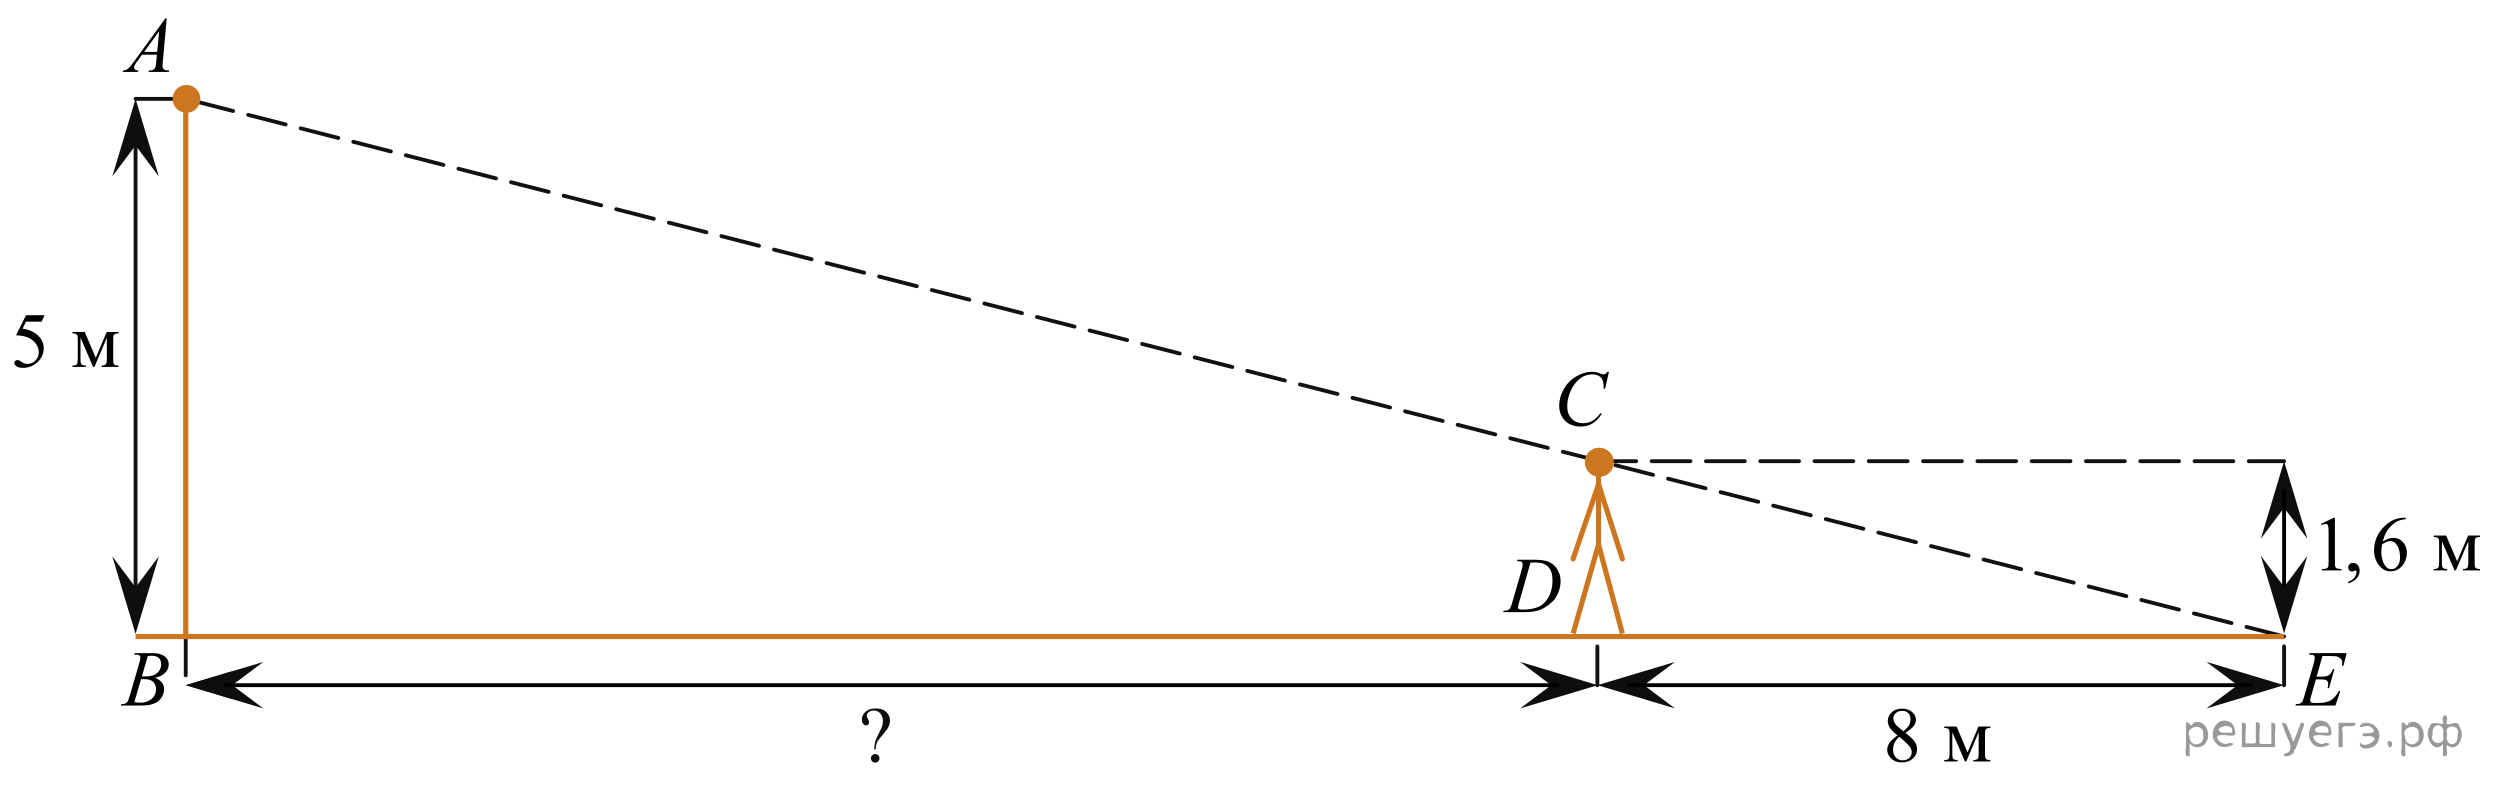 <?xml version="1.0" encoding="utf-8"?>
<!-- Generator: Adobe Illustrator 27.2.0, SVG Export Plug-In . SVG Version: 6.00 Build 0)  -->
<svg version="1.1" id="Слой_1" xmlns="http://www.w3.org/2000/svg" xmlns:xlink="http://www.w3.org/1999/xlink" x="0px" y="0px"
	 width="483.526px" height="151.915px" viewBox="0 0 483.526 151.915" enable-background="new 0 0 483.526 151.915"
	 xml:space="preserve">
<line fill="none" stroke="#101111" stroke-width="0.75" stroke-linecap="round" stroke-linejoin="round" stroke-miterlimit="10" stroke-dasharray="7.5,3" x1="35.922" y1="123.113" x2="35.922" y2="132.519"/>
<line fill="none" stroke="#101111" stroke-width="0.75" stroke-linecap="round" stroke-linejoin="round" stroke-miterlimit="10" stroke-dasharray="7.5,3" x1="308.949" y1="132.519" x2="308.949" y2="123.113"/>
<line fill="none" stroke="#101111" stroke-width="0.75" stroke-linecap="round" stroke-linejoin="round" stroke-miterlimit="10" stroke-dasharray="7.5,3" x1="26.218" y1="19.123" x2="34.696" y2="19.123"/>
<line fill="none" stroke="#CC761F" stroke-linejoin="round" stroke-miterlimit="10" x1="35.922" y1="19.123" x2="35.922" y2="123.113"/>
<line fill="none" stroke="#101111" stroke-width="0.75" stroke-linecap="round" stroke-linejoin="round" stroke-miterlimit="10" stroke-dasharray="7.5,3" x1="441.766" y1="123.113" x2="35.922" y2="19.123"/>
<line fill="none" stroke="#101111" stroke-width="0.75" stroke-linecap="round" stroke-linejoin="round" stroke-miterlimit="10" stroke-dasharray="7.5,3" x1="308.949" y1="89.199" x2="441.766" y2="89.199"/>
<line fill="none" stroke="#CC761F" stroke-miterlimit="10" x1="26.218" y1="123.113" x2="441.766" y2="123.113"/>
<line fill="none" stroke="#101111" stroke-width="0.75" stroke-linejoin="round" stroke-miterlimit="10" x1="26.218" y1="26.628" x2="26.218" y2="118.116"/>
<polygon fill="#0D0F0F" points="41.307,132.519 44.898,135.209 35.922,132.519 44.898,129.827 "/>
<g>
	<g>
		<g>
			<g>
				<g>
					<g>
						<g>
							<defs>
								<rect id="SVGID_1_" x="163.938" y="133.505" width="11.037" height="17.938"/>
							</defs>
							<clipPath id="SVGID_00000090274802799739031770000001485251269232620683_">
								<use xlink:href="#SVGID_1_"  overflow="visible"/>
							</clipPath>
							<g clip-path="url(#SVGID_00000090274802799739031770000001485251269232620683_)">
								<path fill="#0D0F0F" d="M169.374,144.923h-0.304c0.03-0.623,0.108-1.141,0.229-1.545c0.121-0.408,0.371-0.977,0.752-1.701
									c0.297-0.561,0.489-0.986,0.578-1.287c0.089-0.299,0.134-0.602,0.134-0.906c0-0.627-0.167-1.127-0.501-1.498
									c-0.333-0.368-0.738-0.557-1.227-0.557c-0.43,0-0.771,0.104-1.019,0.305c-0.244,0.203-0.367,0.424-0.367,0.66
									c0,0.186,0.07,0.406,0.223,0.674c0.146,0.271,0.222,0.473,0.222,0.607c0,0.18-0.057,0.328-0.17,0.449
									c-0.111,0.121-0.252,0.182-0.415,0.182c-0.208,0-0.396-0.104-0.563-0.309s-0.257-0.49-0.257-0.855
									c0-0.559,0.237-1.053,0.721-1.479c0.479-0.434,1.129-0.646,1.949-0.646c1.018,0,1.767,0.297,2.241,0.891
									c0.356,0.438,0.534,0.916,0.534,1.445c0,0.359-0.08,0.73-0.238,1.109c-0.159,0.381-0.469,0.828-0.915,1.342
									c-0.72,0.813-1.154,1.387-1.314,1.725C169.506,143.863,169.408,144.329,169.374,144.923z M169.268,145.843
									c0.231,0,0.433,0.08,0.592,0.24c0.157,0.158,0.238,0.355,0.238,0.59c0,0.227-0.082,0.42-0.242,0.582
									c-0.162,0.16-0.357,0.239-0.588,0.239c-0.228,0-0.422-0.079-0.579-0.239c-0.16-0.162-0.24-0.355-0.24-0.582
									c0-0.232,0.08-0.432,0.24-0.59C168.847,145.923,169.043,145.843,169.268,145.843z"/>
							</g>
						</g>
					</g>
				</g>
			</g>
		</g>
	</g>
</g>
<g>
	<path fill="#CC761F" d="M36.064,16.431c-1.483,0-2.689,1.206-2.689,2.692c0,1.487,1.206,2.692,2.689,2.692
		c1.486,0,2.692-1.205,2.692-2.692C38.756,17.638,37.55,16.431,36.064,16.431L36.064,16.431z"/>
</g>
<polygon fill="#0D0F0F" points="26.218,28.128 21.718,34.132 26.218,19.123 30.718,34.132 "/>
<polygon fill="#0D0F0F" points="441.766,98.204 437.266,104.208 441.766,89.199 446.266,104.208 "/>
<polygon fill="#0D0F0F" points="44.928,132.519 50.933,137.019 35.922,132.519 50.933,128.019 "/>
<polygon fill="#0D0F0F" points="317.955,132.519 323.96,137.019 308.949,132.519 323.96,128.019 "/>
<polygon fill="#0D0F0F" points="432.76,132.519 426.751,128.019 441.766,132.519 426.751,137.019 "/>
<polygon fill="#0D0F0F" points="300.021,132.519 294.015,128.019 309.024,132.519 294.015,137.019 "/>
<polygon fill="#0D0F0F" points="26.218,113.605 30.718,107.597 26.218,122.609 21.718,107.597 "/>
<polygon fill="#0D0F0F" points="441.766,113.508 446.266,107.502 441.766,122.515 437.266,107.502 "/>
<g>
	<line fill="none" stroke="#CC761F" stroke-miterlimit="10" x1="309.176" y1="87.842" x2="309.176" y2="105.331"/>
	<line fill="none" stroke="#CC761F" stroke-miterlimit="10" x1="309.176" y1="105.331" x2="304.264" y2="122.515"/>
	<line fill="none" stroke="#CC761F" stroke-miterlimit="10" x1="309.176" y1="105.331" x2="313.784" y2="122.515"/>
	
		<line fill="none" stroke="#CC761F" stroke-linecap="round" stroke-miterlimit="10" x1="309.176" y1="93.67" x2="304.264" y2="108.095"/>
	
		<line fill="none" stroke="#CC761F" stroke-linecap="round" stroke-miterlimit="10" x1="309.176" y1="93.67" x2="313.784" y2="108.095"/>
	<g>
		<path fill="#CC761F" d="M309.327,86.609c-1.55,0-2.809,1.26-2.809,2.811c0,1.549,1.259,2.807,2.809,2.807
			c1.548,0,2.808-1.258,2.808-2.807C312.136,87.869,310.876,86.609,309.327,86.609L309.327,86.609z"/>
	</g>
</g>
<line fill="none" stroke="#000000" stroke-width="0.75" stroke-miterlimit="10" x1="43.428" y1="132.519" x2="301.52" y2="132.519"/>
<line fill="none" stroke="#000000" stroke-width="0.75" stroke-miterlimit="10" x1="314.772" y1="132.519" x2="435.638" y2="132.519"/>
<g>
	<path fill="#CC761F" d="M309.244,86.609c-1.483,0-2.689,1.206-2.689,2.692c0,1.487,1.206,2.692,2.689,2.692
		c1.486,0,2.692-1.205,2.692-2.692C311.936,87.816,310.73,86.609,309.244,86.609L309.244,86.609z"/>
</g>
<g>
	<defs>
		<polygon id="SVGID_00000017499287559367931160000002710418014358564277_" points="0,75.103 26.151,75.103 26.151,57.231 
			0,57.231 0,75.103 		"/>
	</defs>
	<clipPath id="SVGID_00000022523905310379566520000015755813918469869451_">
		<use xlink:href="#SVGID_00000017499287559367931160000002710418014358564277_"  overflow="visible"/>
	</clipPath>
	<g clip-path="url(#SVGID_00000022523905310379566520000015755813918469869451_)">
		<path d="M8.623,60.959l-0.577,1.255H5.029L4.372,63.558c1.306,0.192,2.341,0.677,3.105,1.454
			c0.655,0.67,0.983,1.458,0.983,2.363c0,0.526-0.107,1.014-0.321,1.462s-0.484,0.829-0.81,1.145
			c-0.325,0.315-0.688,0.568-1.087,0.761c-0.566,0.271-1.148,0.405-1.745,0.405c-0.601,0-1.039-0.102-1.312-0.306
			s-0.41-0.43-0.41-0.676c0-0.138,0.057-0.26,0.17-0.365c0.113-0.106,0.256-0.159,0.429-0.159
			c0.128,0,0.24,0.019,0.336,0.06c0.096,0.039,0.26,0.14,0.492,0.303c0.37,0.256,0.744,0.384,1.123,0.384
			c0.577,0,1.083-0.218,1.519-0.653c0.436-0.436,0.654-0.967,0.654-1.592c0-0.606-0.195-1.17-0.584-1.694
			s-0.927-0.929-1.611-1.215c-0.538-0.222-1.269-0.35-2.196-0.384l1.922-3.891H8.623z"/>
	</g>
	<g clip-path="url(#SVGID_00000022523905310379566520000015755813918469869451_)">
		<path d="M18.522,69.206l2.114-4.999h2.284v0.281c-0.335,0-0.558,0.033-0.669,0.1s-0.198,0.148-0.262,0.247
			c-0.065,0.099-0.096,0.418-0.096,0.96v3.588c0,0.468,0.023,0.769,0.07,0.905
			c0.046,0.135,0.143,0.237,0.288,0.306c0.145,0.069,0.368,0.103,0.669,0.103v0.273h-3.275v-0.273
			c0.404,0,0.675-0.075,0.814-0.225c0.138-0.15,0.206-0.514,0.206-1.09v-4.068l-2.395,5.656h-0.259l-2.439-5.656
			v4.068c0,0.468,0.024,0.769,0.074,0.905c0.049,0.135,0.145,0.237,0.289,0.306
			c0.143,0.069,0.365,0.103,0.665,0.103v0.273h-2.587v-0.273c0.439,0,0.72-0.08,0.843-0.239
			c0.123-0.16,0.185-0.519,0.185-1.075v-3.588c0-0.526-0.027-0.838-0.082-0.935
			c-0.054-0.096-0.138-0.182-0.251-0.258c-0.114-0.076-0.345-0.114-0.695-0.114v-0.281h2.381L18.522,69.206z"/>
	</g>
</g>
<g>
	<defs>
		<polygon id="SVGID_00000163794796698164957340000002361244029426617523_" points="362.282,151.409 388.433,151.409 
			388.433,133.538 362.282,133.538 362.282,151.409 		"/>
	</defs>
	<clipPath id="SVGID_00000058581184134088197030000008661419410604450442_">
		<use xlink:href="#SVGID_00000163794796698164957340000002361244029426617523_"  overflow="visible"/>
	</clipPath>
	<g clip-path="url(#SVGID_00000058581184134088197030000008661419410604450442_)">
		<path d="M366.994,142.235c-0.794-0.649-1.305-1.172-1.534-1.565s-0.344-0.802-0.344-1.226
			c0-0.649,0.251-1.21,0.754-1.68s1.171-0.705,2.004-0.705c0.808,0,1.458,0.219,1.951,0.657
			c0.493,0.438,0.739,0.938,0.739,1.499c0,0.374-0.133,0.755-0.399,1.145c-0.266,0.389-0.82,0.847-1.663,1.373
			c0.867,0.669,1.441,1.196,1.723,1.58c0.374,0.502,0.561,1.031,0.561,1.587c0,0.704-0.269,1.307-0.806,1.806
			c-0.537,0.5-1.242,0.749-2.114,0.749c-0.951,0-1.693-0.297-2.226-0.893c-0.424-0.477-0.636-1-0.636-1.565
			c0-0.443,0.149-0.883,0.447-1.318C365.751,143.243,366.265,142.762,366.994,142.235z M367.342,142.516
			c-0.409,0.345-0.713,0.72-0.91,1.126c-0.196,0.406-0.295,0.846-0.295,1.318c0,0.635,0.174,1.144,0.52,1.524
			c0.348,0.382,0.79,0.572,1.327,0.572c0.532,0,0.959-0.15,1.279-0.45s0.48-0.665,0.48-1.093
			c0-0.354-0.094-0.672-0.281-0.952C369.113,144.039,368.406,143.357,367.342,142.516z M368.154,141.445
			c0.592-0.531,0.966-0.951,1.124-1.259c0.157-0.308,0.236-0.656,0.236-1.045c0-0.517-0.145-0.922-0.435-1.215
			c-0.291-0.293-0.688-0.44-1.19-0.44s-0.912,0.145-1.228,0.435c-0.315,0.291-0.473,0.631-0.473,1.02
			c0,0.256,0.065,0.512,0.195,0.768s0.316,0.5,0.559,0.731L368.154,141.445z"/>
	</g>
	<g clip-path="url(#SVGID_00000058581184134088197030000008661419410604450442_)">
		<path d="M380.55,145.513l2.114-4.999h2.284v0.281c-0.335,0-0.559,0.033-0.669,0.1
			c-0.111,0.066-0.198,0.148-0.263,0.247s-0.096,0.418-0.096,0.96v3.588c0,0.468,0.023,0.769,0.07,0.905
			c0.046,0.135,0.143,0.237,0.288,0.306c0.145,0.069,0.368,0.103,0.669,0.103v0.273h-3.275v-0.273
			c0.404,0,0.676-0.075,0.814-0.225c0.138-0.15,0.207-0.514,0.207-1.09v-4.068l-2.396,5.656h-0.259l-2.439-5.656
			v4.068c0,0.468,0.024,0.769,0.074,0.905c0.049,0.135,0.145,0.237,0.288,0.306
			c0.143,0.069,0.365,0.103,0.665,0.103v0.273h-2.587v-0.273c0.439,0,0.72-0.08,0.843-0.239
			c0.123-0.16,0.185-0.519,0.185-1.075v-3.588c0-0.526-0.027-0.838-0.081-0.935
			c-0.055-0.096-0.138-0.182-0.251-0.258c-0.114-0.076-0.346-0.114-0.695-0.114v-0.281h2.381L380.55,145.513z"/>
	</g>
</g>
<g>
	<defs>
		<polygon id="SVGID_00000025410786157840976380000016831845391066445243_" points="446.266,115.8 483.526,115.8 
			483.526,96.618 446.266,96.618 446.266,115.8 		"/>
	</defs>
	<clipPath id="SVGID_00000170243336612503071510000013298674465965866903_">
		<use xlink:href="#SVGID_00000025410786157840976380000016831845391066445243_"  overflow="visible"/>
	</clipPath>
	<g clip-path="url(#SVGID_00000170243336612503071510000013298674465965866903_)">
		<path d="M448.906,101.325l2.446-1.185h0.245v8.427c0,0.56,0.022,0.907,0.07,1.045
			c0.047,0.138,0.144,0.243,0.292,0.316c0.148,0.073,0.45,0.115,0.904,0.125v0.273h-3.779v-0.273
			c0.474-0.01,0.78-0.05,0.919-0.121c0.138-0.071,0.234-0.167,0.289-0.287c0.054-0.12,0.081-0.479,0.081-1.078
			v-5.387c0-0.727-0.024-1.192-0.074-1.398c-0.034-0.157-0.098-0.273-0.189-0.346
			c-0.092-0.074-0.202-0.11-0.33-0.11c-0.183,0-0.438,0.076-0.764,0.228L448.906,101.325z"/>
		<path d="M454.167,112.835v-0.324c0.509-0.167,0.902-0.426,1.182-0.776s0.419-0.723,0.419-1.115
			c0-0.093-0.022-0.171-0.066-0.235c-0.035-0.044-0.069-0.066-0.103-0.066c-0.055,0-0.174,0.05-0.356,0.147
			c-0.089,0.044-0.183,0.066-0.281,0.066c-0.242,0-0.435-0.071-0.578-0.214c-0.144-0.142-0.215-0.338-0.215-0.588
			c0-0.24,0.093-0.446,0.277-0.618c0.185-0.172,0.412-0.258,0.679-0.258c0.326,0,0.616,0.141,0.871,0.423
			c0.254,0.282,0.381,0.656,0.381,1.122c0,0.506-0.177,0.976-0.529,1.409
			C455.492,112.242,454.933,112.584,454.167,112.835z"/>
		<path d="M465.316,100.139v0.273c-0.652,0.065-1.185,0.193-1.597,0.387c-0.413,0.193-0.82,0.489-1.224,0.887
			c-0.402,0.398-0.736,0.84-1,1.328c-0.265,0.488-0.485,1.068-0.664,1.74c0.712-0.485,1.426-0.729,2.143-0.729
			c0.686,0,1.282,0.275,1.786,0.824c0.504,0.55,0.756,1.257,0.756,2.12c0,0.834-0.254,1.594-0.763,2.281
			c-0.613,0.834-1.424,1.251-2.432,1.251c-0.686,0-1.27-0.226-1.749-0.677c-0.94-0.879-1.408-2.017-1.408-3.415
			c0-0.893,0.18-1.741,0.541-2.546c0.36-0.805,0.876-1.519,1.545-2.142c0.67-0.623,1.31-1.043,1.924-1.259
			c0.612-0.216,1.184-0.324,1.712-0.324H465.316z M460.706,105.292c-0.089,0.662-0.133,1.196-0.133,1.603
			c0,0.472,0.088,0.982,0.263,1.535c0.176,0.552,0.436,0.989,0.782,1.313c0.252,0.231,0.559,0.346,0.919,0.346
			c0.43,0,0.815-0.201,1.152-0.604c0.339-0.402,0.508-0.977,0.508-1.722c0-0.84-0.168-1.565-0.504-2.179
			s-0.812-0.92-1.431-0.92c-0.188,0-0.389,0.039-0.604,0.118C461.444,104.862,461.126,105.031,460.706,105.292z"/>
	</g>
	<g clip-path="url(#SVGID_00000170243336612503071510000013298674465965866903_)">
		<path d="M475.246,108.566l2.12-4.982h2.29v0.28c-0.336,0-0.56,0.032-0.671,0.099s-0.199,0.148-0.264,0.247
			c-0.064,0.098-0.096,0.417-0.096,0.956v3.577c0,0.466,0.023,0.767,0.07,0.901s0.144,0.236,0.289,0.306
			c0.145,0.068,0.369,0.102,0.671,0.102v0.273h-3.284v-0.273c0.405,0,0.678-0.074,0.815-0.225
			c0.139-0.149,0.208-0.511,0.208-1.085v-4.055l-2.401,5.637h-0.26l-2.446-5.637v4.055
			c0,0.466,0.025,0.767,0.074,0.901c0.05,0.135,0.145,0.236,0.289,0.306c0.144,0.068,0.366,0.102,0.667,0.102
			v0.273h-2.594v-0.273c0.44,0,0.722-0.079,0.845-0.239c0.124-0.159,0.185-0.516,0.185-1.07v-3.577
			c0-0.524-0.027-0.835-0.082-0.931c-0.054-0.096-0.138-0.182-0.252-0.258c-0.113-0.075-0.346-0.113-0.696-0.113
			v-0.28h2.387L475.246,108.566z"/>
	</g>
</g>
<line fill="none" stroke="#000000" stroke-width="0.75" stroke-miterlimit="10" x1="441.766" y1="113.508" x2="441.766" y2="94.617"/>
<line fill="none" stroke="#101111" stroke-width="0.75" stroke-linecap="round" stroke-linejoin="round" stroke-miterlimit="10" stroke-dasharray="7.5,3" x1="441.766" y1="132.519" x2="441.766" y2="123.113"/>
<g>
	<g>
		<g>
			<g>
				<g>
					<g>
						<g>
							<g>
								<g>
									<g>
										<g>
											<g>
												<g>
													<g>
														<g>
															<g>
																<g>
																	<g>
																		<g>
																			<g>
																				<g>
																					<g>
																						<defs>
																							
																								<rect id="SVGID_00000054971887552355872570000010096600883299912598_" x="20.742" width="15.125" height="16.694"/>
																						</defs>
																						<clipPath id="SVGID_00000006667175205087726020000002801636592170121126_">
																							<use xlink:href="#SVGID_00000054971887552355872570000010096600883299912598_"  overflow="visible"/>
																						</clipPath>
																						<g clip-path="url(#SVGID_00000006667175205087726020000002801636592170121126_)">
																							<g enable-background="new    ">
																								<path d="M32.246,3.548l-0.761,8.431c-0.04,0.394-0.059,0.652-0.059,0.777
																									c0,0.199,0.037,0.351,0.111,0.456c0.093,0.144,0.22,0.251,0.38,0.321
																									c0.16,0.069,0.429,0.104,0.809,0.104l-0.081,0.276h-3.944l0.082-0.276h0.17
																									c0.32,0,0.581-0.07,0.783-0.209c0.143-0.095,0.253-0.252,0.333-0.472
																									c0.054-0.154,0.105-0.518,0.155-1.091l0.118-1.285h-2.866l-1.019,1.397
																									c-0.231,0.314-0.377,0.539-0.435,0.676c-0.059,0.138-0.089,0.266-0.089,0.386
																									c0,0.159,0.064,0.296,0.192,0.41c0.128,0.115,0.34,0.178,0.635,0.188l-0.081,0.276h-2.962
																									l0.082-0.276c0.364-0.015,0.685-0.139,0.964-0.37c0.278-0.231,0.693-0.727,1.244-1.483
																									l5.982-8.236L32.246,3.548L32.246,3.548z M30.784,6.036l-2.903,3.999h2.519L30.784,6.036z"/>
																							</g>
																						</g>
																					</g>
																				</g>
																			</g>
																		</g>
																	</g>
																</g>
															</g>
														</g>
													</g>
												</g>
											</g>
										</g>
									</g>
								</g>
							</g>
						</g>
					</g>
				</g>
			</g>
		</g>
	</g>
</g>
<g>
	<g>
		<g>
			<g>
				<g>
					<g>
						<g>
							<g>
								<g>
									<g>
										<g>
											<g>
												<g>
													<g>
														<g>
															<g>
																<g>
																	<g>
																		<g>
																			<g>
																				<g>
																					<g>
																						<g>
																							<defs>
																								
																									<rect id="SVGID_00000109002981209110647130000002887336183661880970_" x="20.742" y="122.548" width="15.124" height="16.695"/>
																							</defs>
																							<clipPath id="SVGID_00000144317436112438482530000006224175040889748616_">
																								<use xlink:href="#SVGID_00000109002981209110647130000002887336183661880970_"  overflow="visible"/>
																							</clipPath>
																							<g clip-path="url(#SVGID_00000144317436112438482530000006224175040889748616_)">
																								<g enable-background="new    ">
																									<path d="M25.944,126.603l0.103-0.277h3.575c0.601,0,1.136,0.095,1.606,0.284
																										s0.822,0.454,1.056,0.793s0.351,0.697,0.351,1.076c0,0.583-0.208,1.109-0.624,1.58
																										s-1.094,0.818-2.034,1.042c0.606,0.231,1.051,0.534,1.336,0.912
																										c0.286,0.379,0.428,0.795,0.428,1.248c0,0.504-0.128,0.984-0.384,1.442
																										c-0.256,0.459-0.585,0.815-0.986,1.069c-0.401,0.254-0.885,0.44-1.451,0.56
																										c-0.404,0.085-1.034,0.127-1.891,0.127h-3.67l0.096-0.276
																										c0.384-0.01,0.645-0.048,0.783-0.112c0.197-0.085,0.337-0.196,0.421-0.336
																										c0.118-0.19,0.276-0.623,0.473-1.301l1.794-6.136c0.153-0.519,0.229-0.882,0.229-1.091
																										c0-0.185-0.068-0.33-0.203-0.438s-0.393-0.161-0.771-0.161
																										C26.096,126.61,26.017,126.608,25.944,126.603z M25.988,135.803
																										c0.532,0.069,0.948,0.104,1.248,0.104c0.768,0,1.449-0.234,2.042-0.703
																										c0.593-0.468,0.89-1.103,0.89-1.905c0-0.613-0.184-1.092-0.55-1.435
																										s-0.959-0.516-1.776-0.516c-0.158,0-0.35,0.008-0.576,0.022L25.988,135.803z M27.443,130.81
																										c0.32,0.01,0.551,0.016,0.694,0.016c1.024,0,1.786-0.227,2.286-0.677
																										c0.499-0.451,0.75-1.015,0.75-1.692c0-0.514-0.153-0.913-0.458-1.2
																										c-0.305-0.286-0.792-0.43-1.462-0.43c-0.177,0-0.403,0.03-0.679,0.09L27.443,130.81z"/>
																								</g>
																							</g>
																						</g>
																					</g>
																				</g>
																			</g>
																		</g>
																	</g>
																</g>
															</g>
														</g>
													</g>
												</g>
											</g>
										</g>
									</g>
								</g>
							</g>
						</g>
					</g>
				</g>
			</g>
		</g>
	</g>
</g>
<g>
	<g>
		<g>
			<g>
				<g>
					<g>
						<g>
							<g>
								<g>
									<g>
										<g>
											<g>
												<g>
													<g>
														<g>
															<g>
																<g>
																	<g>
																		<g>
																			<g>
																				<g>
																					<g>
																						<g>
																							<defs>
																								
																									<rect id="SVGID_00000023980030183141829970000017643725401108214718_" x="298.465" y="68.35" width="16.51" height="18.079"/>
																							</defs>
																							<clipPath id="SVGID_00000023974573052705420530000014706751009719570314_">
																								<use xlink:href="#SVGID_00000023980030183141829970000017643725401108214718_"  overflow="visible"/>
																							</clipPath>
																							<g clip-path="url(#SVGID_00000023974573052705420530000014706751009719570314_)">
																								<g enable-background="new    ">
																									<path d="M311.186,71.906l-0.747,3.279h-0.266l-0.03-0.822
																										c-0.025-0.299-0.081-0.565-0.17-0.799c-0.089-0.234-0.222-0.438-0.399-0.608
																										c-0.177-0.172-0.401-0.307-0.672-0.403c-0.271-0.098-0.571-0.146-0.901-0.146
																										c-0.882,0-1.653,0.244-2.312,0.732c-0.842,0.622-1.502,1.501-1.98,2.637
																										c-0.394,0.935-0.591,1.885-0.591,2.846c0,0.981,0.283,1.764,0.85,2.349
																										c0.566,0.585,1.303,0.878,2.209,0.878c0.685,0,1.294-0.154,1.829-0.464
																										c0.535-0.309,1.031-0.784,1.489-1.426h0.348c-0.542,0.871-1.143,1.512-1.803,1.923
																										c-0.66,0.411-1.451,0.616-2.372,0.616c-0.817,0-1.542-0.173-2.172-0.519
																										c-0.631-0.347-1.111-0.833-1.441-1.461c-0.33-0.627-0.495-1.302-0.495-2.023
																										c0-1.105,0.293-2.182,0.879-3.227c0.586-1.046,1.39-1.867,2.412-2.465
																										s2.053-0.896,3.092-0.896c0.488,0,1.034,0.117,1.64,0.351
																										c0.266,0.1,0.458,0.149,0.576,0.149c0.118,0,0.222-0.024,0.31-0.074
																										c0.088-0.05,0.236-0.191,0.443-0.426L311.186,71.906L311.186,71.906z"/>
																								</g>
																							</g>
																						</g>
																					</g>
																				</g>
																			</g>
																		</g>
																	</g>
																</g>
															</g>
														</g>
													</g>
												</g>
											</g>
										</g>
									</g>
								</g>
							</g>
						</g>
					</g>
				</g>
			</g>
		</g>
	</g>
</g>
<g>
	<g>
		<g>
			<g>
				<g>
					<g>
						<g>
							<g>
								<g>
									<g>
										<g>
											<g>
												<g>
													<g>
														<g>
															<g>
																<g>
																	<g>
																		<g>
																			<g>
																				<g>
																					<g>
																						<g>
																							<defs>
																								
																									<rect id="SVGID_00000157287669368324613630000001071886978967147403_" x="288.212" y="104.478" width="16.507" height="16.699"/>
																							</defs>
																							<clipPath id="SVGID_00000106847712857537869430000003723784011123716490_">
																								<use xlink:href="#SVGID_00000157287669368324613630000001071886978967147403_"  overflow="visible"/>
																							</clipPath>
																							<g clip-path="url(#SVGID_00000106847712857537869430000003723784011123716490_)">
																								<g enable-background="new    ">
																									<path d="M293.393,108.533l0.089-0.277h3.199c1.355,0,2.358,0.157,3.011,0.472
																										c0.652,0.314,1.173,0.808,1.562,1.483c0.389,0.675,0.584,1.398,0.584,2.171
																										c0,0.662-0.112,1.307-0.336,1.932c-0.224,0.626-0.478,1.126-0.761,1.502
																										c-0.283,0.377-0.718,0.792-1.304,1.245c-0.586,0.453-1.222,0.788-1.906,1.005
																										c-0.684,0.217-1.539,0.325-2.563,0.325h-4.241l0.096-0.276
																										c0.389-0.01,0.65-0.045,0.783-0.104c0.197-0.085,0.342-0.199,0.435-0.344
																										c0.143-0.21,0.303-0.631,0.48-1.264l1.773-6.128c0.138-0.483,0.207-0.862,0.207-1.136
																										c0-0.194-0.064-0.345-0.192-0.449c-0.128-0.104-0.379-0.156-0.753-0.156L293.393,108.533
																										L293.393,108.533z M296.015,108.816l-2.172,7.586c-0.163,0.568-0.244,0.92-0.244,1.054
																										c0,0.08,0.026,0.157,0.078,0.232c0.052,0.074,0.122,0.124,0.21,0.149
																										c0.128,0.045,0.335,0.067,0.621,0.067c0.773,0,1.491-0.081,2.153-0.243
																										c0.663-0.162,1.206-0.402,1.629-0.722c0.601-0.463,1.081-1.101,1.44-1.913
																										c0.359-0.812,0.54-1.736,0.54-2.772c0-1.171-0.276-2.042-0.828-2.612
																										s-1.357-0.856-2.416-0.856C296.767,108.787,296.429,108.797,296.015,108.816z"/>
																								</g>
																							</g>
																						</g>
																					</g>
																				</g>
																			</g>
																		</g>
																	</g>
																</g>
															</g>
														</g>
													</g>
												</g>
											</g>
										</g>
									</g>
								</g>
							</g>
						</g>
					</g>
				</g>
			</g>
		</g>
	</g>
</g>
<g>
	<g>
		<g>
			<g>
				<g>
					<g>
						<g>
							<g>
								<g>
									<g>
										<g>
											<g>
												<g>
													<g>
														<g>
															<g>
																<g>
																	<g>
																		<g>
																			<g>
																				<g>
																					<g>
																						<g>
																							<defs>
																								
																									<rect id="SVGID_00000182506734800198022320000018077588791099461819_" x="441.326" y="122.547" width="15.125" height="16.697"/>
																							</defs>
																							<clipPath id="SVGID_00000070826566551152873690000001188766559155932342_">
																								<use xlink:href="#SVGID_00000182506734800198022320000018077588791099461819_"  overflow="visible"/>
																							</clipPath>
																							<g clip-path="url(#SVGID_00000070826566551152873690000001188766559155932342_)">
																								<g enable-background="new    ">
																									<path d="M449.194,126.871l-1.145,4.006h0.938c0.669,0,1.154-0.103,1.455-0.31
																										c0.3-0.206,0.559-0.589,0.776-1.147h0.273l-1.026,3.678h-0.295
																										c0.088-0.309,0.133-0.573,0.133-0.792c0-0.215-0.043-0.387-0.129-0.516
																										c-0.086-0.13-0.204-0.226-0.354-0.288c-0.15-0.062-0.466-0.094-0.949-0.094h-0.953
																										l-0.967,3.356c-0.094,0.323-0.141,0.57-0.141,0.739c0,0.13,0.061,0.244,0.185,0.344
																										c0.084,0.07,0.293,0.105,0.628,0.105h0.886c0.96,0,1.729-0.172,2.308-0.516
																										c0.579-0.345,1.097-0.942,1.555-1.794h0.273l-0.945,2.817h-7.74l0.096-0.276
																										c0.384-0.01,0.643-0.045,0.775-0.104c0.197-0.09,0.34-0.204,0.428-0.344
																										c0.133-0.205,0.29-0.633,0.473-1.286l1.758-6.113c0.138-0.493,0.206-0.869,0.206-1.128
																										c0-0.19-0.065-0.338-0.196-0.445c-0.13-0.106-0.385-0.16-0.764-0.16h-0.155l0.089-0.277
																										h7.193l-0.62,2.444h-0.273c0.034-0.23,0.052-0.421,0.052-0.575
																										c0-0.265-0.064-0.486-0.192-0.665c-0.168-0.23-0.411-0.404-0.731-0.523
																										c-0.236-0.09-0.78-0.135-1.632-0.135L449.194,126.871L449.194,126.871z"/>
																								</g>
																							</g>
																						</g>
																					</g>
																				</g>
																			</g>
																		</g>
																	</g>
																</g>
															</g>
														</g>
													</g>
												</g>
											</g>
										</g>
									</g>
								</g>
							</g>
						</g>
					</g>
				</g>
			</g>
		</g>
	</g>
</g>
<g style="stroke:none;fill:#000;fill-opacity:0.4" > <path d="m 423.5,143.8 c 0,0.8 0,1.6 0,2.5 -1.3,0.2 -0.6,-1.5 -0.7,-2.3 0,-1.4 0,-2.8 0,-4.2 0.8,-0.4 0.8,1.3 1.4,0.0 2.2,-1.0 3.7,2.2 2.4,3.9 -0.6,1.0 -2.4,1.2 -3.1,0.0 z m 2.6,-1.6 c 0.5,-2.5 -3.7,-1.9 -2.6,0.4 0.0,2.1 3.1,1.6 2.6,-0.4 z" /> <path d="m 432.4,141.9 c -0.4,0.8 -1.9,0.1 -2.8,0.3 -2.0,-0.1 0.3,2.4 1.5,1.5 2.5,0.0 -1.4,1.6 -2.3,0.2 -1.9,-1.5 -0.3,-5.3 2.1,-4.4 0.9,0.2 1.4,1.2 1.4,2.2 z m -0.7,-0.2 c 0.6,-2.3 -4.0,-1.0 -2.1,0.0 0.7,0 1.4,-0.0 2.1,-0.0 z" /> <path d="m 437.3,143.9 c 0.6,0 1.3,0 2.0,0 0,-1.3 0,-2.7 0,-4.1 1.3,-0.2 0.6,1.5 0.7,2.3 0,0.8 0,1.6 0,2.4 -2.1,0 -4.2,0 -6.4,0 0,-1.5 0,-3.1 0,-4.7 1.3,-0.2 0.6,1.5 0.7,2.3 0.1,0.5 -0.2,1.6 0.2,1.7 0.5,-0.1 1.6,0.2 1.8,-0.2 0,-1.3 0,-2.6 0,-3.9 1.3,-0.2 0.6,1.5 0.7,2.3 0,0.5 0,1.1 0,1.7 z" /> <path d="m 443.7,145.0 c 0.3,1.4 -3.0,1.7 -1.7,0.7 1.5,-0.2 1.0,-1.9 0.5,-2.8 -0.4,-1.0 -0.8,-2.0 -1.2,-3.1 1.2,-0.2 1.2,1.4 1.7,2.2 0.2,0.2 0.4,1.9 0.7,1.2 0.4,-1.1 0.9,-2.2 1.3,-3.4 1.4,-0.2 0.0,1.5 -0.0,2.3 -0.3,0.9 -0.7,1.9 -1.1,2.9 z" /> <path d="m 451.0,141.9 c -0.4,0.8 -1.9,0.1 -2.8,0.3 -2.0,-0.1 0.3,2.4 1.5,1.5 2.5,0.0 -1.4,1.6 -2.3,0.2 -1.9,-1.5 -0.3,-5.3 2.1,-4.4 0.9,0.2 1.4,1.2 1.4,2.2 z m -0.7,-0.2 c 0.6,-2.3 -4.0,-1.0 -2.1,0.0 0.7,0 1.4,-0.0 2.1,-0.0 z" /> <path d="m 452.3,144.5 c 0,-1.5 0,-3.1 0,-4.7 1.1,0 2.2,0 3.3,0 0.0,1.5 -3.3,-0.4 -2.5,1.8 0,0.9 0,1.9 0,2.9 -0.2,0 -0.5,0 -0.7,0 z" /> <path d="m 456.5,143.6 c 0.7,1.4 4.2,-0.8 2.1,-1.2 -0.5,-0.1 -2.2,0.3 -1.5,-0.6 1.0,0.1 3.1,0.0 1.4,-1.2 -0.6,-0.7 -2.8,0.8 -1.8,-0.6 2.0,-0.9 4.2,1.2 3.3,3.2 -0.2,1.5 -3.5,2.3 -3.6,0.7 l 0,-0.1 0,-0.0 0,0 z" /> <path d="m 461.8,143.4 c 1.6,-0.5 0.6,2.3 -0.0,0.6 -0.0,-0.2 0.0,-0.4 0.0,-0.6 z" /> <path d="m 465.2,143.8 c 0,0.8 0,1.6 0,2.5 -1.3,0.2 -0.6,-1.5 -0.7,-2.3 0,-1.4 0,-2.8 0,-4.2 0.8,-0.4 0.8,1.3 1.4,0.0 2.2,-1.0 3.7,2.2 2.4,3.9 -0.6,1.0 -2.4,1.2 -3.1,0.0 z m 2.6,-1.6 c 0.5,-2.5 -3.7,-1.9 -2.6,0.4 0.0,2.1 3.1,1.6 2.6,-0.4 z" /> <path d="m 470.5,142.1 c -0.8,1.9 2.7,2.3 2.0,0.1 0.6,-2.4 -2.3,-2.7 -2.0,-0.1 z m 2.0,4.2 c 0,-0.8 0,-1.6 0,-2.4 -1.8,2.2 -3.8,-1.7 -2.6,-3.3 0.4,-1.8 3.0,0.3 2.6,-1.1 -0.4,-1.1 0.9,-1.8 0.8,-0.3 -0.7,2.2 2.1,-0.6 2.4,1.4 1.2,1.6 -0.3,5.2 -2.4,3.5 -0.4,0.6 0.6,2.5 -0.8,2.1 z m 2.8,-4.2 c 0.8,-1.9 -2.7,-2.3 -2.0,-0.1 -0.6,2.4 2.3,2.7 2.0,0.1 z" /> </g></svg>

<!--File created and owned by https://sdamgia.ru. Copying is prohibited. All rights reserved.-->
